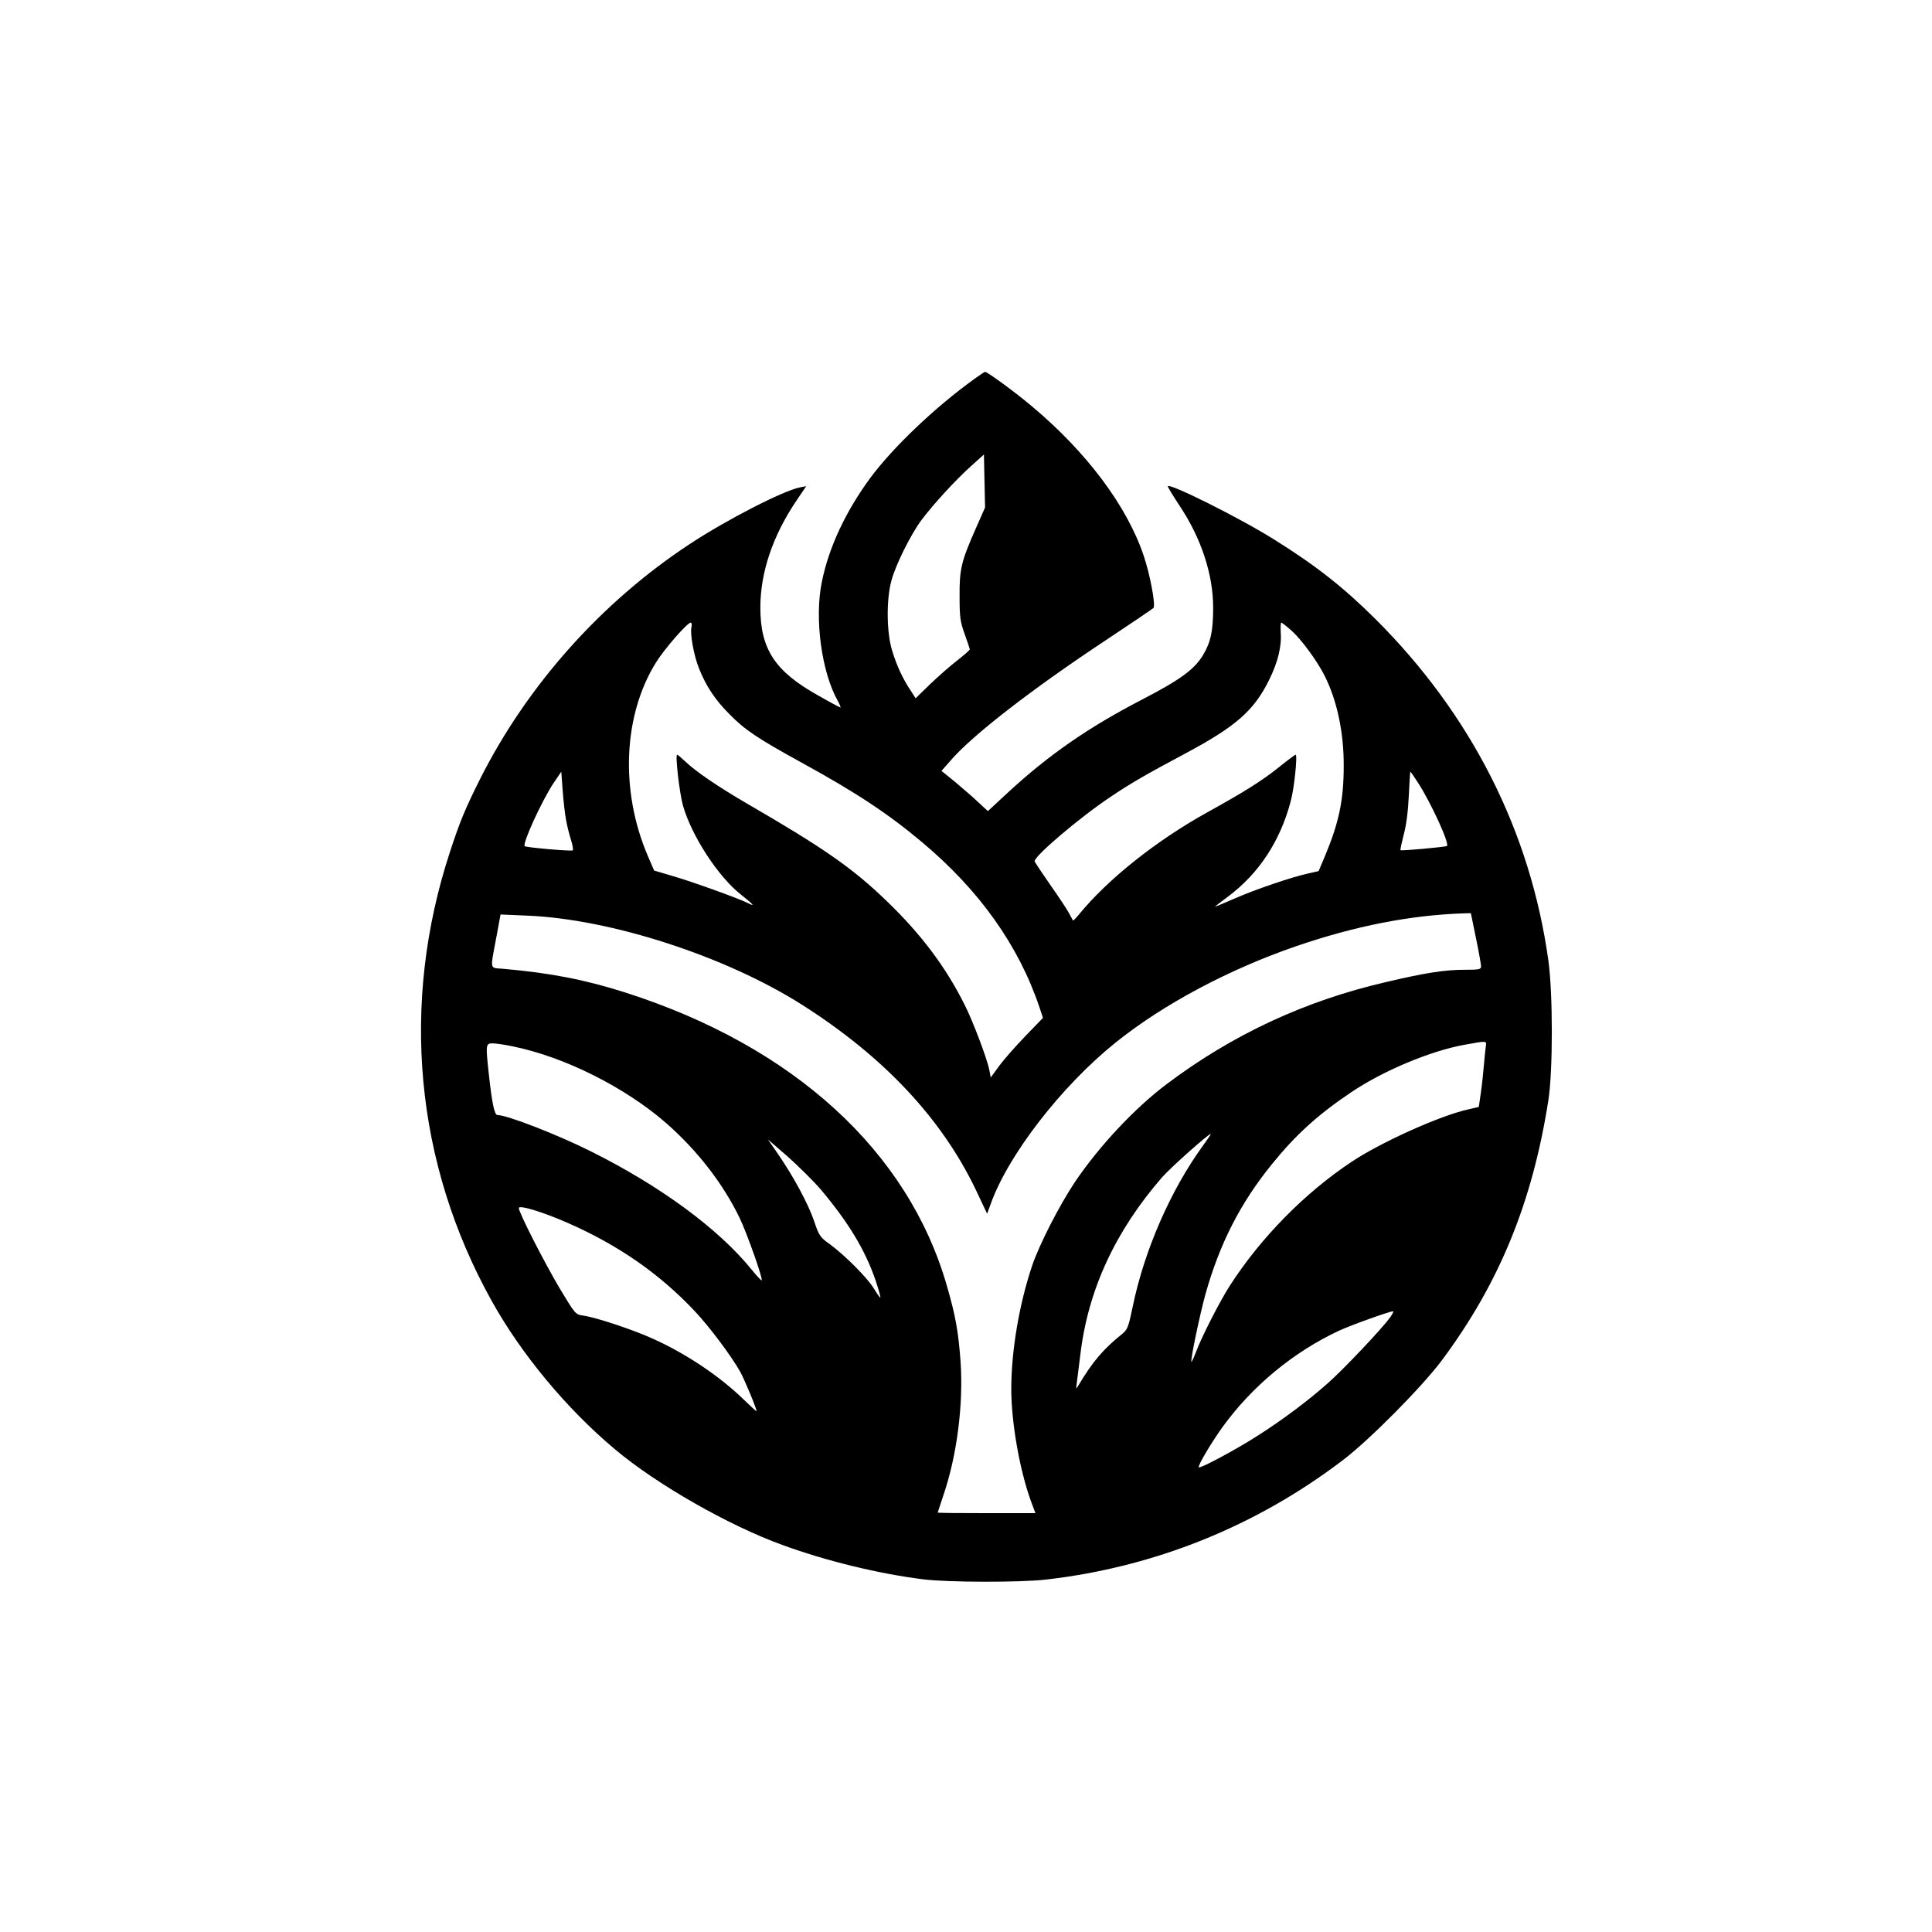 <?xml version="1.0" standalone="no"?>
<!DOCTYPE svg PUBLIC "-//W3C//DTD SVG 20010904//EN"
 "http://www.w3.org/TR/2001/REC-SVG-20010904/DTD/svg10.dtd">
<svg version="1.0" xmlns="http://www.w3.org/2000/svg"
 width="1024pt" height="1024pt" viewBox="0 0 1024 1024"
 preserveAspectRatio="xMidYMid meet">

<g transform="translate(0,1024) scale(0.1,-0.1)"
fill="#000000" stroke="none">
<path d="M5165 8232 c-210 -151 -433 -364 -553 -526 -129 -176 -219 -366 -256
-550 -40 -193 -2 -478 85 -632 10 -19 16 -34 14 -34 -3 0 -56 28 -117 63 -230
128 -308 246 -308 467 0 186 66 382 193 569 l50 74 -32 -6 c-91 -18 -390 -172
-586 -301 -469 -309 -861 -749 -1111 -1246 -79 -158 -106 -223 -159 -385 -264
-804 -186 -1649 221 -2380 156 -281 398 -573 654 -787 221 -186 603 -404 888
-507 232 -85 513 -153 747 -182 132 -16 511 -17 650 -1 574 66 1111 282 1570
631 142 107 422 390 528 532 304 409 479 836 564 1379 24 157 24 561 0 737
-95 686 -409 1306 -917 1812 -170 169 -315 283 -536 421 -181 114 -564 305
-564 282 0 -5 28 -51 63 -104 115 -173 177 -364 177 -539 0 -123 -13 -183 -53
-250 -46 -77 -121 -132 -328 -239 -281 -146 -489 -290 -704 -488 l-109 -101
-51 47 c-27 26 -83 74 -122 107 l-73 59 44 50 c113 134 433 382 826 642 137
91 251 168 254 172 11 19 -18 175 -52 276 -88 263 -302 549 -592 792 -90 76
-238 184 -249 183 -3 0 -28 -17 -56 -37z m6 -795 c-76 -173 -86 -213 -85 -357
0 -110 3 -134 27 -201 15 -41 27 -78 27 -81 0 -4 -30 -30 -67 -59 -38 -29
-102 -86 -144 -126 l-76 -74 -25 39 c-42 62 -75 133 -99 212 -30 95 -32 269
-5 370 22 85 104 249 161 325 65 86 179 210 260 283 l70 63 3 -140 3 -141 -50
-113z m-1506 -520 c-9 -34 13 -154 40 -220 37 -93 85 -166 160 -241 82 -84
149 -129 380 -256 292 -160 461 -272 640 -422 305 -255 514 -549 624 -876 l19
-57 -92 -95 c-51 -53 -114 -124 -139 -158 l-46 -63 -7 38 c-10 56 -87 260
-130 345 -100 201 -231 376 -415 553 -180 174 -336 282 -738 515 -155 90 -275
172 -331 226 -20 19 -38 34 -41 34 -11 0 12 -202 31 -270 46 -161 187 -378
309 -473 66 -52 76 -65 34 -43 -50 25 -297 114 -398 143 l-98 29 -34 79 c-147
344 -130 744 44 1024 45 72 166 211 184 211 5 0 7 -10 4 -23z m3182 -21 c52
-47 134 -159 173 -236 66 -130 103 -302 102 -480 0 -179 -25 -299 -98 -474
l-35 -83 -57 -13 c-87 -19 -281 -85 -392 -134 -55 -24 -100 -43 -100 -41 0 1
31 25 69 53 163 122 276 293 332 505 19 69 37 247 26 247 -3 0 -45 -31 -93
-70 -88 -70 -179 -127 -374 -235 -271 -150 -529 -355 -683 -544 -15 -18 -29
-32 -30 -30 -1 2 -11 20 -21 39 -10 19 -54 86 -98 148 -43 62 -81 119 -84 126
-9 23 240 235 406 345 99 67 189 119 390 226 270 144 366 228 446 390 48 97
68 180 62 257 -1 26 0 48 3 48 4 0 29 -20 56 -44z m-3847 -1001 c6 -33 18 -82
27 -108 8 -27 12 -51 9 -54 -6 -6 -247 15 -255 22 -13 14 90 239 152 333 l42
62 7 -97 c4 -54 12 -125 18 -158z m4518 193 c69 -108 166 -320 151 -332 -7 -5
-242 -27 -246 -22 -2 2 6 39 17 82 14 51 23 124 27 207 3 70 7 127 8 127 2 0
21 -28 43 -62z m305 -820 c15 -73 27 -141 27 -150 0 -16 -11 -18 -87 -18 -105
0 -208 -16 -416 -65 -429 -99 -814 -278 -1162 -540 -171 -128 -360 -331 -487
-519 -83 -124 -190 -333 -228 -446 -68 -203 -110 -449 -110 -652 0 -176 44
-427 103 -591 l25 -67 -259 0 c-143 0 -259 1 -259 3 0 1 14 42 30 91 73 214
107 485 91 713 -12 160 -27 241 -72 397 -205 715 -813 1270 -1703 1555 -213
68 -397 104 -647 126 -76 7 -72 -14 -37 174 l21 114 141 -6 c444 -18 1055
-216 1461 -475 430 -274 736 -600 917 -978 l60 -127 18 49 c92 261 376 628
664 859 253 203 599 387 956 510 313 107 601 164 886 174 l40 1 27 -132z m52
-575 c-2 -16 -7 -59 -10 -98 -3 -38 -10 -104 -16 -146 l-11 -76 -56 -13 c-146
-32 -459 -172 -617 -277 -249 -165 -483 -403 -647 -658 -52 -81 -149 -270
-179 -351 -12 -31 -23 -54 -24 -52 -7 6 43 244 74 358 75 267 184 482 352 689
127 157 244 263 421 382 169 114 422 220 603 252 117 21 115 22 110 -10z
m-5157 1 c275 -56 595 -217 812 -406 167 -146 304 -324 391 -505 39 -82 124
-322 116 -329 -2 -2 -27 24 -55 59 -176 216 -482 441 -851 625 -176 88 -443
192 -494 192 -16 0 -29 58 -47 225 -16 148 -15 155 20 155 17 0 66 -7 108 -16z
m3658 -526 c-171 -235 -311 -555 -372 -852 -23 -110 -28 -123 -56 -146 -102
-82 -157 -147 -234 -276 -11 -17 -11 -17 -8 6 2 14 11 86 20 160 41 343 184
653 434 941 45 51 245 229 257 229 3 0 -16 -28 -41 -62z m-2027 -231 c149
-177 237 -323 292 -484 16 -48 27 -88 25 -90 -2 -2 -16 18 -32 44 -32 56 -156
180 -235 238 -52 37 -58 45 -84 123 -31 91 -108 234 -191 355 l-54 78 105 -91
c57 -51 136 -129 174 -173z m-1339 -179 c267 -117 487 -270 673 -468 77 -82
190 -232 240 -320 22 -39 87 -195 87 -210 0 -2 -30 25 -67 61 -126 123 -304
243 -479 322 -107 49 -303 114 -372 124 -42 6 -42 6 -124 142 -80 134 -218
404 -218 428 0 18 126 -20 260 -79z m4359 -499 c-41 -58 -247 -276 -331 -350
-101 -90 -239 -194 -373 -279 -110 -71 -304 -175 -311 -167 -7 7 62 124 124
211 157 218 377 400 619 513 65 30 266 102 286 103 5 0 -2 -14 -14 -31z"/>
</g>
</svg>
